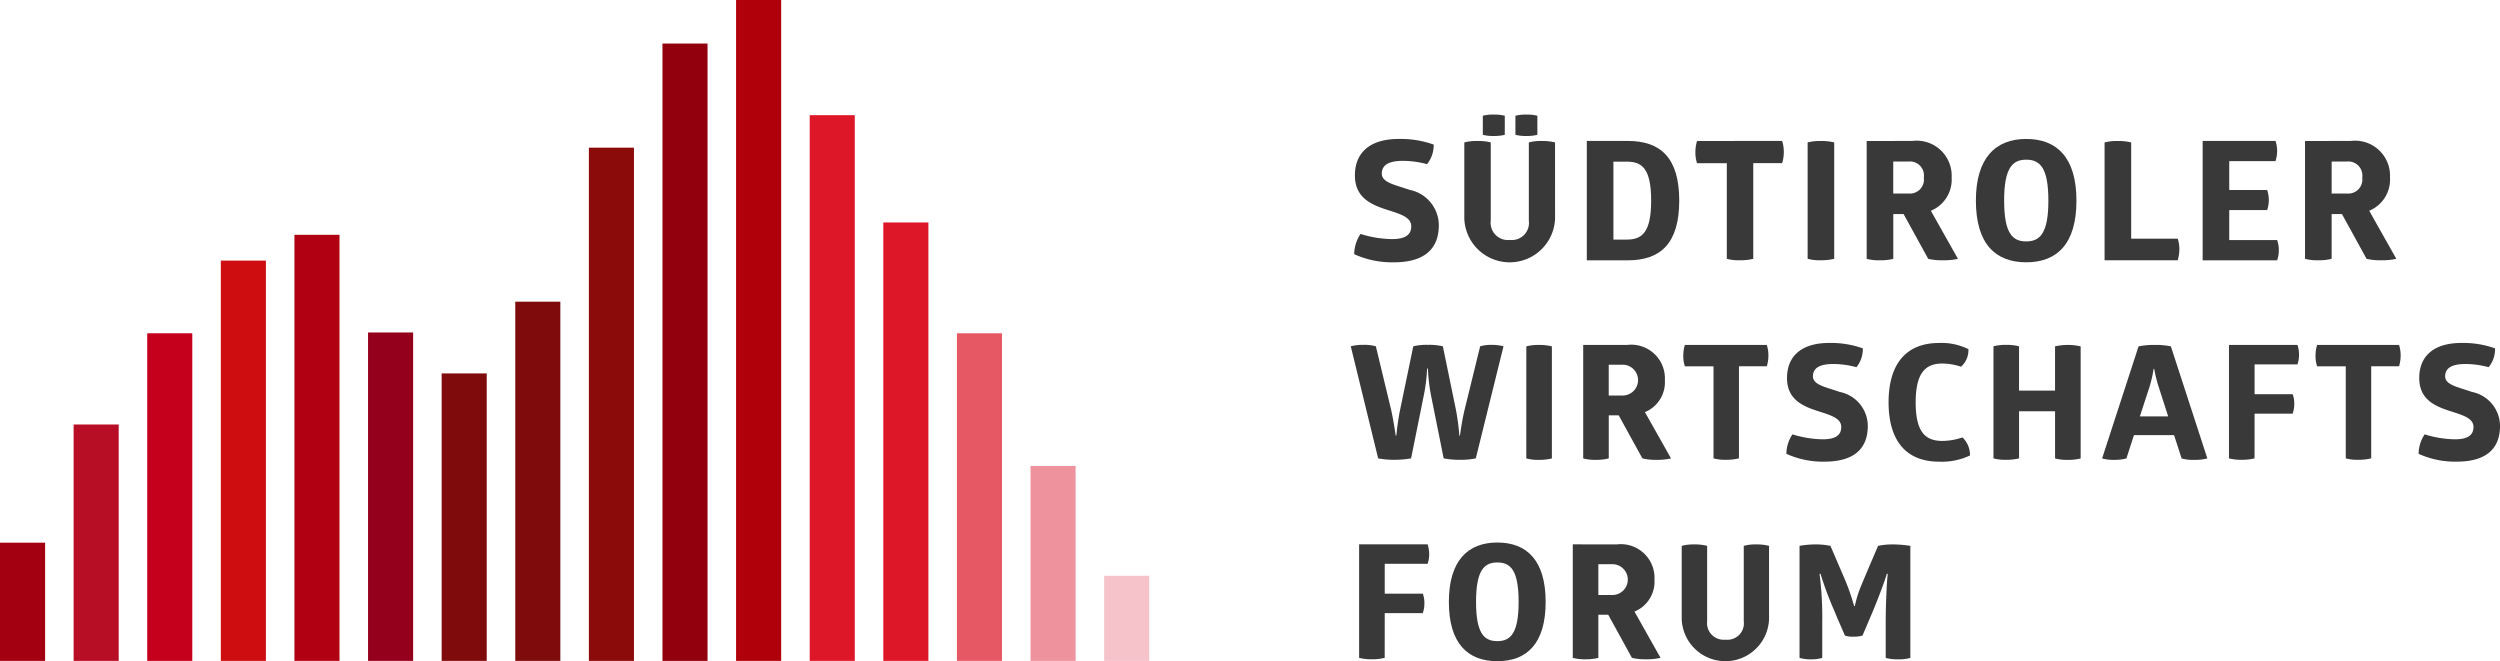 <svg xmlns="http://www.w3.org/2000/svg" xmlns:xlink="http://www.w3.org/1999/xlink" width="174" height="46.019" viewBox="0 0 174 46.019">
  <defs>
    <clipPath id="clip-path">
      <rect id="Rectangle_19" data-name="Rectangle 19" width="174" height="46.019" fill="none"/>
    </clipPath>
  </defs>
  <g id="Group_4456" data-name="Group 4456" transform="translate(-103.5 -6636.981)">
    <g id="Group_4453" data-name="Group 4453" transform="translate(103.5 6636.981)">
      <rect id="Rectangle_3" data-name="Rectangle 3" width="3.139" height="5.926" transform="translate(76.848 40.072)" fill="#f6c3cb"/>
      <rect id="Rectangle_4" data-name="Rectangle 4" width="3.138" height="13.569" transform="translate(71.725 32.43)" fill="#ee929d"/>
      <rect id="Rectangle_5" data-name="Rectangle 5" width="3.137" height="22.802" transform="translate(66.602 23.196)" fill="#e65964"/>
      <rect id="Rectangle_6" data-name="Rectangle 6" width="3.137" height="30.515" transform="translate(61.479 15.483)" fill="#dd1728"/>
      <rect id="Rectangle_7" data-name="Rectangle 7" width="3.137" height="37.982" transform="translate(56.356 8.016)" fill="#dd1728"/>
      <rect id="Rectangle_8" data-name="Rectangle 8" width="3.139" height="45.998" transform="translate(51.231 0)" fill="#b00009"/>
      <rect id="Rectangle_9" data-name="Rectangle 9" width="3.137" height="42.969" transform="translate(46.108 3.03)" fill="#93000d"/>
      <rect id="Rectangle_10" data-name="Rectangle 10" width="3.137" height="35.721" transform="translate(40.986 10.278)" fill="#8a0b0a"/>
      <rect id="Rectangle_11" data-name="Rectangle 11" width="3.137" height="25.002" transform="translate(35.863 20.997)" fill="#800b0d"/>
      <rect id="Rectangle_12" data-name="Rectangle 12" width="3.137" height="20.008" transform="translate(30.739 25.99)" fill="#800b0d"/>
      <rect id="Rectangle_13" data-name="Rectangle 13" width="3.138" height="22.858" transform="translate(25.616 23.14)" fill="#94001c"/>
      <rect id="Rectangle_14" data-name="Rectangle 14" width="3.137" height="29.655" transform="translate(20.493 16.343)" fill="#b10012"/>
      <rect id="Rectangle_15" data-name="Rectangle 15" width="3.137" height="27.86" transform="translate(15.37 18.138)" fill="#cd0d0f"/>
      <rect id="Rectangle_16" data-name="Rectangle 16" width="3.139" height="8.227" transform="translate(0 37.771)" fill="#a30012"/>
      <rect id="Rectangle_17" data-name="Rectangle 17" width="3.137" height="22.802" transform="translate(10.247 23.196)" fill="#c5001c"/>
      <rect id="Rectangle_18" data-name="Rectangle 18" width="3.138" height="16.453" transform="translate(5.124 29.545)" fill="#b70e26"/>
      <g id="Group_6" data-name="Group 6" transform="translate(0 0)">
        <g id="Group_5" data-name="Group 5" clip-path="url(#clip-path)">
          <path id="Path_1" data-name="Path 1" d="M158.27,15.921a6.778,6.778,0,0,1,2.43.392,2.09,2.09,0,0,1-.463,1.362,6.49,6.49,0,0,0-1.677-.23c-1,0-1.47.3-1.47.889,0,.635.961.784,1.932,1.13a2.523,2.523,0,0,1,2.036,2.458c0,1.673-1.03,2.585-3.124,2.585a6.354,6.354,0,0,1-2.765-.566,2.562,2.562,0,0,1,.44-1.408,7.61,7.61,0,0,0,2.2.358c.914,0,1.33-.3,1.33-.889,0-.531-.52-.762-1.191-.993-1.157-.381-2.731-.726-2.731-2.549,0-1.512.96-2.539,3.055-2.539" transform="translate(-60.916 -6.25)" fill="#3a3939"/>
          <path id="Path_2" data-name="Path 2" d="M174.1,20.376a3.161,3.161,0,0,1-6.317,0V15.067a3.285,3.285,0,0,1,.914-.1,3.432,3.432,0,0,1,.926.1v5.447a1.2,1.2,0,0,0,1.331,1.339,1.191,1.191,0,0,0,1.32-1.339V15.067a3.124,3.124,0,0,1,.9-.1,3.433,3.433,0,0,1,.924.1Zm-3.5-5.839a3.013,3.013,0,0,1-.765.081,2.8,2.8,0,0,1-.764-.081V13.209a2.816,2.816,0,0,1,.764-.08,3.034,3.034,0,0,1,.765.08Zm2.268,0a3.016,3.016,0,0,1-.764.081,2.8,2.8,0,0,1-.764-.081V13.209a2.822,2.822,0,0,1,.764-.08,3.038,3.038,0,0,1,.764.08Z" transform="translate(-65.867 -5.154)" fill="#3a3939"/>
          <path id="Path_3" data-name="Path 3" d="M184.679,16.149c2.268,0,3.575,1.166,3.575,4.154s-1.307,4.155-3.575,4.155h-2.858V16.149Zm-.07,6.866c1.042,0,1.69-.485,1.69-2.712,0-2.25-.649-2.712-1.69-2.712h-.936v5.424Z" transform="translate(-71.379 -6.34)" fill="#3a3939"/>
          <path id="Path_4" data-name="Path 4" d="M200.3,16.149a2.48,2.48,0,0,1,.116.762,2.64,2.64,0,0,1-.116.785H198.29v6.658a3.747,3.747,0,0,1-.926.1,3.079,3.079,0,0,1-.915-.1V17.7h-2.071a2.326,2.326,0,0,1-.115-.762,2.571,2.571,0,0,1,.115-.785Z" transform="translate(-76.263 -6.34)" fill="#3a3939"/>
          <path id="Path_5" data-name="Path 5" d="M207.122,16.253a3.49,3.49,0,0,1,.915-.1,3.689,3.689,0,0,1,.936.1v8.1a3.739,3.739,0,0,1-.925.1,3.212,3.212,0,0,1-.926-.1Z" transform="translate(-81.311 -6.34)" fill="#3a3939"/>
          <path id="Path_6" data-name="Path 6" d="M217.066,16.148A2.437,2.437,0,0,1,219.8,18.7a2.342,2.342,0,0,1-1.446,2.308l1.885,3.346a4.388,4.388,0,0,1-1.052.1,4.111,4.111,0,0,1-1.018-.1l-1.712-3.115h-.718v3.115a3.483,3.483,0,0,1-.915.1,3.268,3.268,0,0,1-.937-.1v-8.2Zm-1.33,3.659H216.8a.976.976,0,0,0,1.064-1.108A.979.979,0,0,0,216.8,17.58h-1.064Z" transform="translate(-83.966 -6.339)" fill="#3a3939"/>
          <path id="Path_7" data-name="Path 7" d="M229.907,15.921c2.13,0,3.494,1.292,3.494,4.292s-1.342,4.293-3.494,4.293-3.505-1.293-3.505-4.293c0-2.965,1.365-4.292,3.505-4.292m0,1.443c-.949,0-1.539.553-1.539,2.849s.59,2.839,1.539,2.839,1.54-.554,1.54-2.839-.58-2.849-1.54-2.849" transform="translate(-88.88 -6.25)" fill="#3a3939"/>
          <path id="Path_8" data-name="Path 8" d="M241.147,16.253a3.49,3.49,0,0,1,.915-.1,3.705,3.705,0,0,1,.937.1v6.7h3.239a2.326,2.326,0,0,1,.115.751,2.775,2.775,0,0,1-.115.75h-5.091Z" transform="translate(-94.669 -6.34)" fill="#3a3939"/>
          <path id="Path_9" data-name="Path 9" d="M257.455,16.149a2.166,2.166,0,0,1,.115.67,2.318,2.318,0,0,1-.115.737h-3.218v2.009h2.639a2.27,2.27,0,0,1,.115.68,2.175,2.175,0,0,1-.115.716h-2.639v2.088h3.333a2.059,2.059,0,0,1,.116.693,2.037,2.037,0,0,1-.116.716h-5.184V16.149Z" transform="translate(-99.081 -6.34)" fill="#3a3939"/>
          <path id="Path_10" data-name="Path 10" d="M267.3,16.148a2.438,2.438,0,0,1,2.732,2.551,2.343,2.343,0,0,1-1.447,2.308l1.886,3.346a4.394,4.394,0,0,1-1.053.1,4.118,4.118,0,0,1-1.018-.1l-1.712-3.115h-.718v3.115a3.471,3.471,0,0,1-.915.1,3.268,3.268,0,0,1-.937-.1v-8.2Zm-1.33,3.659h1.064A.976.976,0,0,0,268.1,18.7a.979.979,0,0,0-1.064-1.119h-1.064Z" transform="translate(-103.688 -6.339)" fill="#3a3939"/>
          <path id="Path_11" data-name="Path 11" d="M160.386,43.165a12.333,12.333,0,0,1-.243-2h-.056a11.877,11.877,0,0,1-.256,2l-.858,4.253a6.611,6.611,0,0,1-1.18.1,5.6,5.6,0,0,1-1.113-.1l-1.905-7.8a3.37,3.37,0,0,1,.9-.1,2.859,2.859,0,0,1,.846.1l1.068,4.441c.189.866.312,1.777.312,1.777h.045s.077-.888.255-1.766l.924-4.452a3.874,3.874,0,0,1,1.025-.1,4.132,4.132,0,0,1,1.034.1l.914,4.441a16.152,16.152,0,0,1,.234,1.777h.045a17.519,17.519,0,0,1,.311-1.766l1.092-4.452a2.8,2.8,0,0,1,.8-.1,3.176,3.176,0,0,1,.825.1l-1.928,7.8a4.95,4.95,0,0,1-1.09.1,5.619,5.619,0,0,1-1.147-.1Z" transform="translate(-60.761 -15.516)" fill="#3a3939"/>
          <path id="Path_12" data-name="Path 12" d="M174.89,39.623a3.367,3.367,0,0,1,.879-.1,3.573,3.573,0,0,1,.9.1v7.8a3.611,3.611,0,0,1-.891.1,3.094,3.094,0,0,1-.89-.1Z" transform="translate(-68.658 -15.516)" fill="#3a3939"/>
          <path id="Path_13" data-name="Path 13" d="M184.46,39.523a2.345,2.345,0,0,1,2.628,2.454A2.251,2.251,0,0,1,185.7,44.2l1.815,3.221a4.243,4.243,0,0,1-1.013.1,3.957,3.957,0,0,1-.979-.1l-1.649-3h-.691v3a3.359,3.359,0,0,1-.879.1,3.146,3.146,0,0,1-.9-.1V39.523Zm-1.28,3.52h1.025a1.073,1.073,0,0,0,0-2.143H183.18Z" transform="translate(-71.213 -15.516)" fill="#3a3939"/>
          <path id="Path_14" data-name="Path 14" d="M198.688,39.523a2.386,2.386,0,0,1,.112.733,2.53,2.53,0,0,1-.112.754h-1.937v6.407a3.606,3.606,0,0,1-.89.1,2.973,2.973,0,0,1-.881-.1V41.011h-1.993a2.219,2.219,0,0,1-.111-.733,2.46,2.46,0,0,1,.111-.755Z" transform="translate(-75.719 -15.516)" fill="#3a3939"/>
          <path id="Path_15" data-name="Path 15" d="M207.669,39.3a6.519,6.519,0,0,1,2.339.377,2,2,0,0,1-.446,1.31,6.218,6.218,0,0,0-1.613-.222c-.957,0-1.414.289-1.414.855,0,.61.925.754,1.86,1.088a2.428,2.428,0,0,1,1.959,2.365c0,1.61-.991,2.487-3.006,2.487a6.122,6.122,0,0,1-2.661-.544,2.468,2.468,0,0,1,.423-1.355,7.346,7.346,0,0,0,2.116.344c.879,0,1.28-.289,1.28-.855,0-.511-.5-.733-1.147-.955-1.113-.367-2.628-.7-2.628-2.454,0-1.454.925-2.442,2.94-2.442" transform="translate(-80.355 -15.43)" fill="#3a3939"/>
          <path id="Path_16" data-name="Path 16" d="M219.908,39.3a4.213,4.213,0,0,1,2.049.433,1.561,1.561,0,0,1-.513,1.221,4.194,4.194,0,0,0-1.3-.222c-1.135,0-1.859.589-1.859,2.71s.724,2.676,1.859,2.676a4.431,4.431,0,0,0,1.4-.244,1.707,1.707,0,0,1,.522,1.255,4.541,4.541,0,0,1-2.159.433c-2.272,0-3.508-1.444-3.508-4.13s1.236-4.13,3.508-4.13" transform="translate(-84.954 -15.43)" fill="#3a3939"/>
          <path id="Path_17" data-name="Path 17" d="M232.7,39.623a4.035,4.035,0,0,1,1.782,0v7.8a3.365,3.365,0,0,1-.881.1,3.139,3.139,0,0,1-.9-.1V44.142h-2.506v3.276a3.611,3.611,0,0,1-.891.1,3.1,3.1,0,0,1-.89-.1v-7.8a3.368,3.368,0,0,1,.88-.1,3.565,3.565,0,0,1,.9.1V42.7H232.7Z" transform="translate(-89.669 -15.516)" fill="#3a3939"/>
          <path id="Path_18" data-name="Path 18" d="M244.523,39.523a5.031,5.031,0,0,1,1.126.1l2.539,7.8a3.382,3.382,0,0,1-.936.1,2.784,2.784,0,0,1-.856-.1l-.524-1.621h-2.794l-.523,1.621a3.219,3.219,0,0,1-.869.1,2.859,2.859,0,0,1-.824-.1l2.538-7.8a5.409,5.409,0,0,1,1.124-.1m-.077,1.666a8.429,8.429,0,0,1-.3,1.3l-.657,2.009h1.972l-.647-2.009a9.061,9.061,0,0,1-.324-1.3Z" transform="translate(-94.556 -15.516)" fill="#3a3939"/>
          <path id="Path_19" data-name="Path 19" d="M257.181,47.418a3.561,3.561,0,0,1-.9.1,3.362,3.362,0,0,1-.88-.1V39.523h4.766a2.241,2.241,0,0,1,.111.666,2.09,2.09,0,0,1-.111.688h-2.984v2.076h2.649a1.782,1.782,0,0,1,.112.655,2.052,2.052,0,0,1-.112.7h-2.649Z" transform="translate(-100.264 -15.516)" fill="#3a3939"/>
          <path id="Path_20" data-name="Path 20" d="M271.132,39.523a2.385,2.385,0,0,1,.112.733,2.529,2.529,0,0,1-.112.754h-1.937v6.407a3.605,3.605,0,0,1-.89.1,2.973,2.973,0,0,1-.881-.1V41.011h-1.993a2.22,2.22,0,0,1-.111-.733,2.462,2.462,0,0,1,.111-.755Z" transform="translate(-104.159 -15.516)" fill="#3a3939"/>
          <path id="Path_21" data-name="Path 21" d="M280.112,39.3a6.507,6.507,0,0,1,2.337.377,2,2,0,0,1-.445,1.31,6.23,6.23,0,0,0-1.613-.222c-.958,0-1.415.289-1.415.855,0,.61.924.754,1.86,1.088a2.427,2.427,0,0,1,1.959,2.365c0,1.61-.991,2.487-3.006,2.487a6.112,6.112,0,0,1-2.66-.544,2.467,2.467,0,0,1,.422-1.355,7.345,7.345,0,0,0,2.116.344c.88,0,1.281-.289,1.281-.855,0-.511-.5-.733-1.147-.955-1.113-.367-2.628-.7-2.628-2.454,0-1.454.924-2.442,2.94-2.442" transform="translate(-108.794 -15.43)" fill="#3a3939"/>
          <path id="Path_22" data-name="Path 22" d="M157.511,70.275a3.581,3.581,0,0,1-.9.1,3.38,3.38,0,0,1-.88-.1v-7.9h4.766a2.245,2.245,0,0,1,.111.667,2.069,2.069,0,0,1-.111.688h-2.984v2.076h2.649a1.782,1.782,0,0,1,.112.655,2.045,2.045,0,0,1-.112.7h-2.649Z" transform="translate(-61.136 -24.489)" fill="#3a3939"/>
          <path id="Path_23" data-name="Path 23" d="M169.388,62.162c2.048,0,3.362,1.243,3.362,4.13s-1.292,4.13-3.362,4.13-3.374-1.243-3.374-4.13c0-2.854,1.314-4.13,3.374-4.13m0,1.388c-.912,0-1.482.533-1.482,2.743s.569,2.732,1.482,2.732,1.481-.533,1.481-2.732-.557-2.743-1.481-2.743" transform="translate(-65.173 -24.403)" fill="#3a3939"/>
          <path id="Path_24" data-name="Path 24" d="M183.269,62.38a2.345,2.345,0,0,1,2.628,2.455,2.252,2.252,0,0,1-1.392,2.22l1.814,3.221a4.249,4.249,0,0,1-1.012.1,4.009,4.009,0,0,1-.98-.1l-1.648-3h-.689v3a3.383,3.383,0,0,1-.88.1,3.164,3.164,0,0,1-.9-.1v-7.9ZM181.99,65.9h1.024a1.072,1.072,0,0,0,0-2.142H181.99Z" transform="translate(-70.745 -24.489)" fill="#3a3939"/>
          <path id="Path_25" data-name="Path 25" d="M198.773,67.589a3.042,3.042,0,0,1-6.079,0V62.481a3.148,3.148,0,0,1,.88-.1,3.3,3.3,0,0,1,.89.1v5.241a1.159,1.159,0,0,0,1.28,1.288,1.146,1.146,0,0,0,1.269-1.288V62.481a3.01,3.01,0,0,1,.868-.1,3.294,3.294,0,0,1,.891.1Z" transform="translate(-75.647 -24.489)" fill="#3a3939"/>
          <path id="Path_26" data-name="Path 26" d="M212.735,62.38a8.576,8.576,0,0,1,1.17.1v7.8a2.96,2.96,0,0,1-.847.1,3.127,3.127,0,0,1-.868-.1V67.943c0-1.3.067-2.919.145-3.519h-.067c-.132.477-.589,1.688-.968,2.6l-.725,1.7a2.1,2.1,0,0,1-.634.078,1.627,1.627,0,0,1-.589-.078c-.235-.544-.48-1.089-.7-1.632a24.868,24.868,0,0,1-1-2.665h-.066a23.764,23.764,0,0,1,.188,3.342v2.51a2.667,2.667,0,0,1-.791.1,2.742,2.742,0,0,1-.79-.1v-7.8a6.873,6.873,0,0,1,1.092-.1,5.318,5.318,0,0,1,1.057.1l.879,2.043a15.458,15.458,0,0,1,.769,2.144h.055a7.383,7.383,0,0,1,.378-1.266c.391-.955.825-1.954,1.237-2.921a5.223,5.223,0,0,1,1.079-.1" transform="translate(-80.945 -24.489)" fill="#3a3939"/>
        </g>
      </g>
    </g>
  </g>
</svg>
